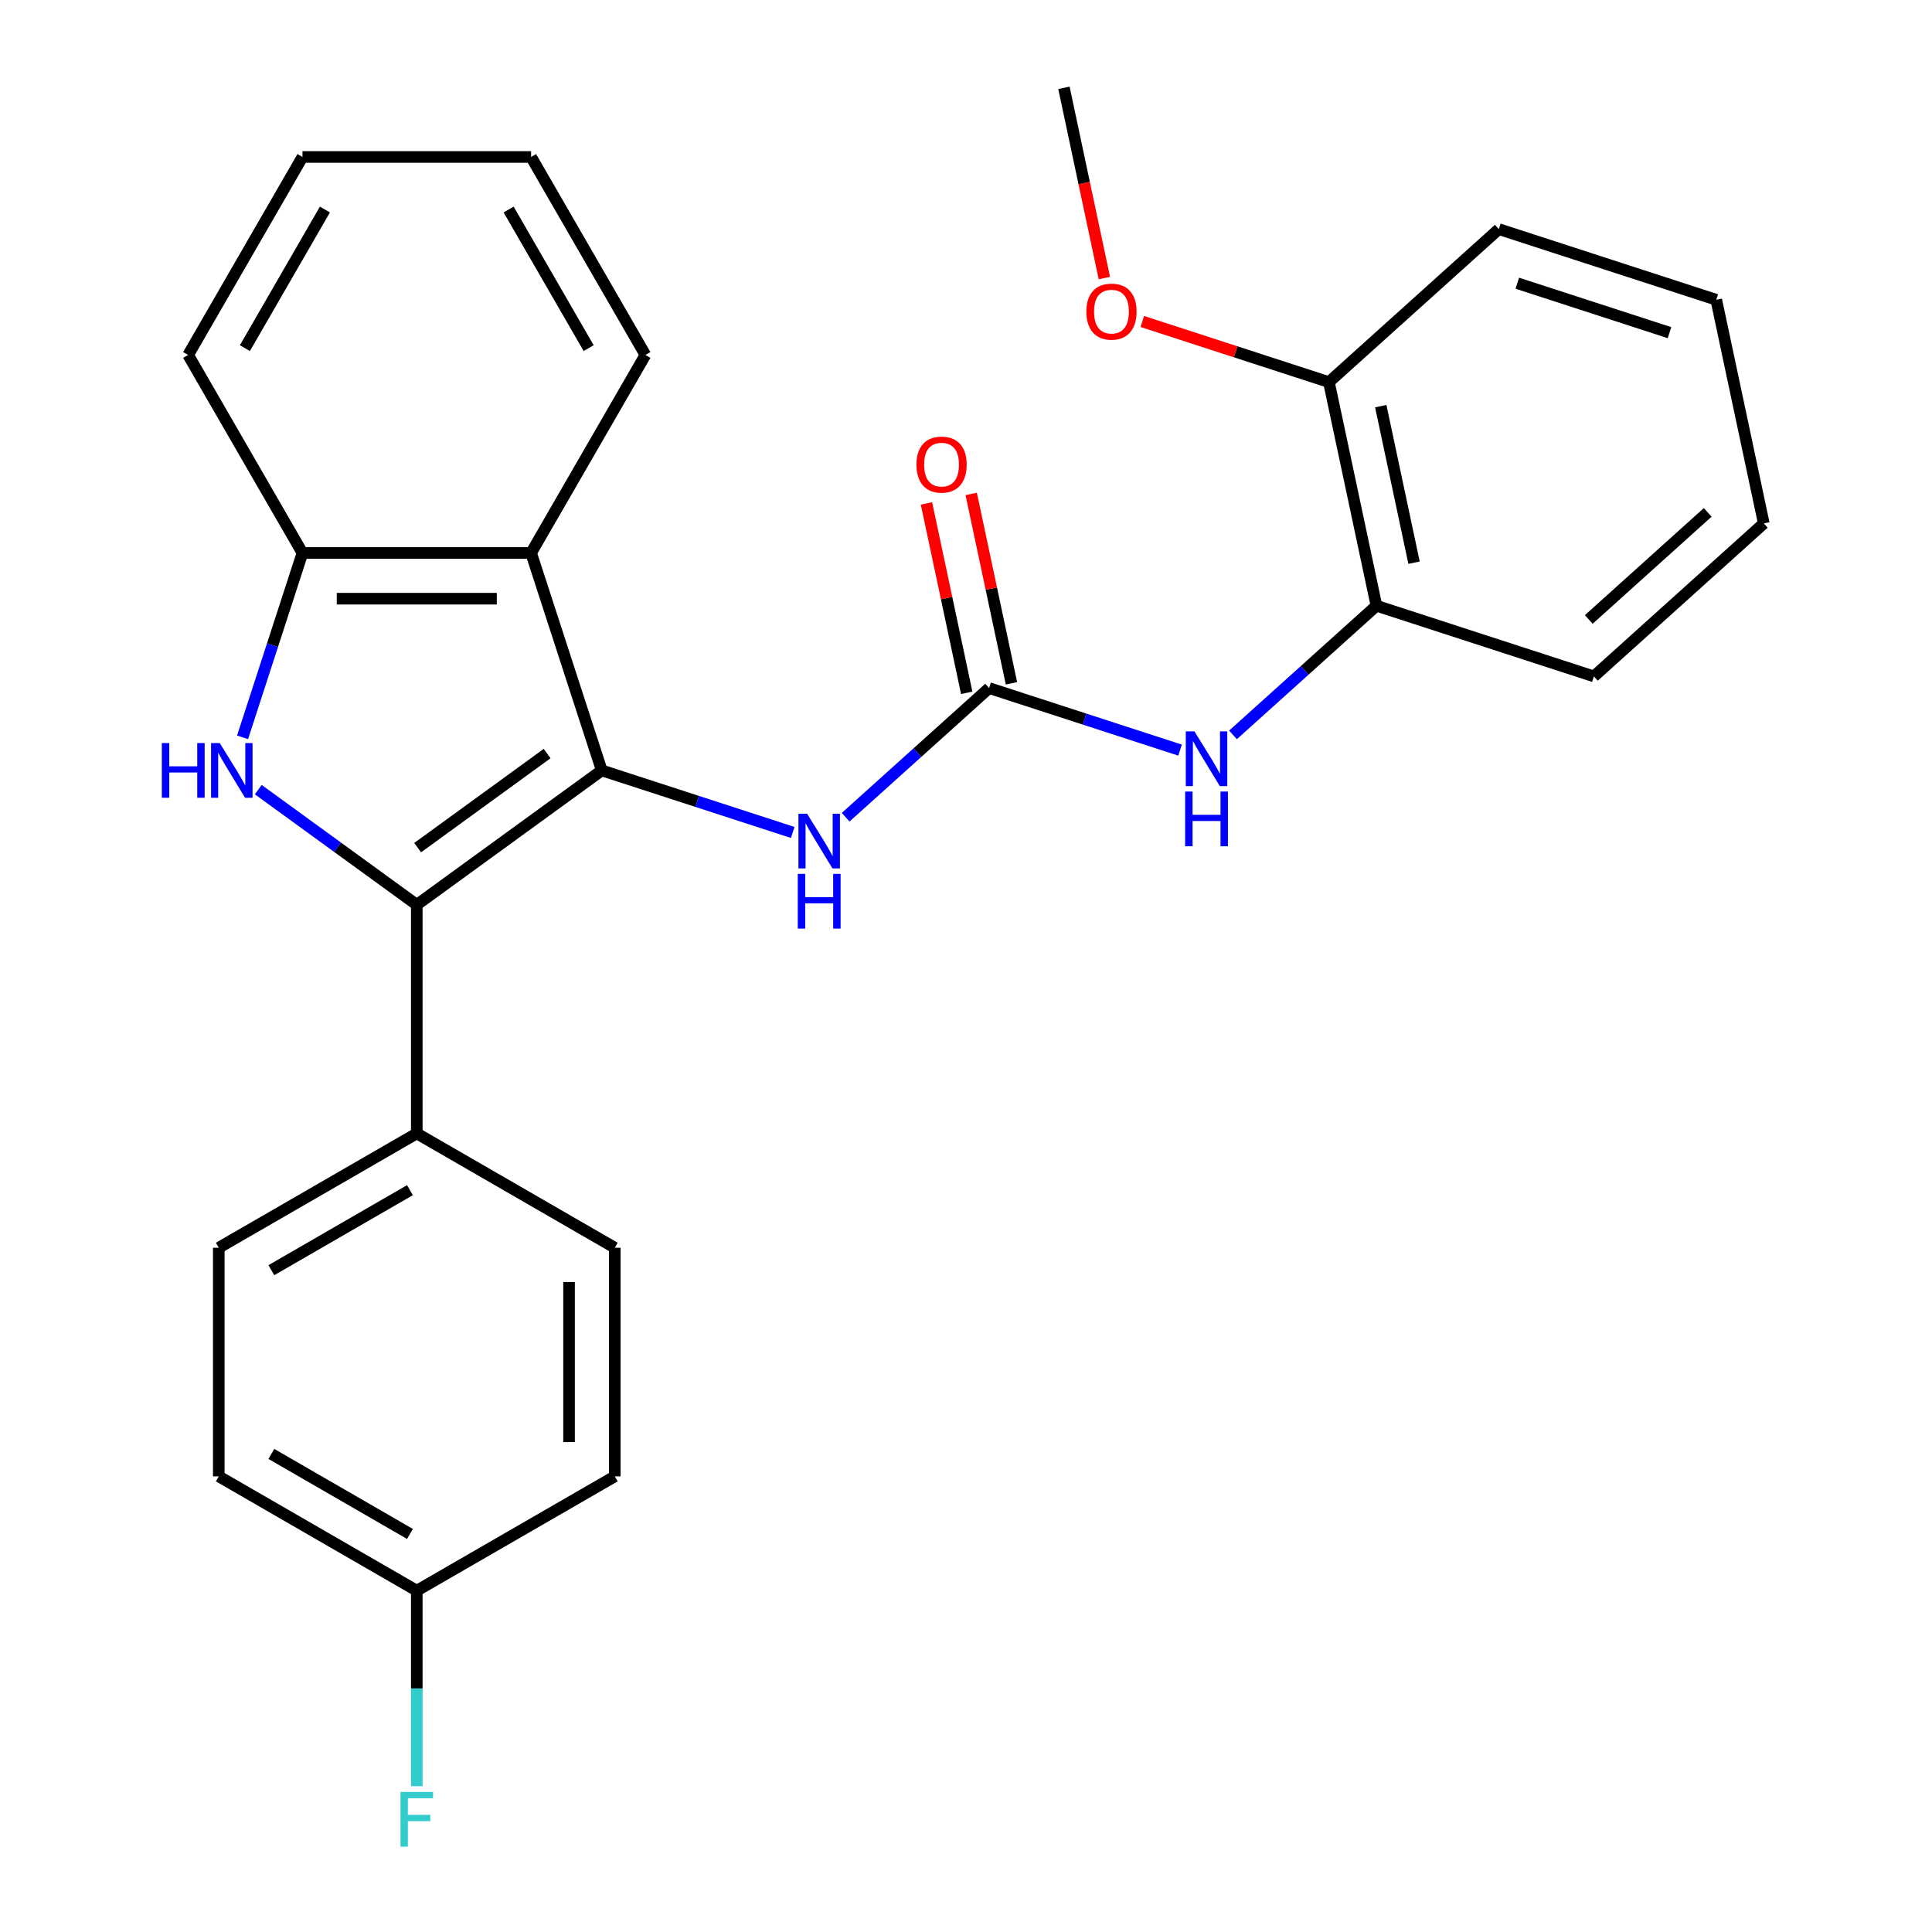 <?xml version='1.0' encoding='iso-8859-1'?>
<svg version='1.1' baseProfile='full'
              xmlns='http://www.w3.org/2000/svg'
                      xmlns:rdkit='http://www.rdkit.org/xml'
                      xmlns:xlink='http://www.w3.org/1999/xlink'
                  xml:space='preserve'
width='1000px' height='1000px' viewBox='0 0 1000 1000'>
<!-- END OF HEADER -->
<rect style='opacity:1.0;fill:#FFFFFF;stroke:none' width='1000' height='1000' x='0' y='0'> </rect>
<path class='bond-0' d='M 311.463,398.761 L 215.725,468.319' style='fill:none;fill-rule:evenodd;stroke:#000000;stroke-width:6px;stroke-linecap:butt;stroke-linejoin:miter;stroke-opacity:1' />
<path class='bond-0' d='M 283.191,390.047 L 216.174,438.737' style='fill:none;fill-rule:evenodd;stroke:#000000;stroke-width:6px;stroke-linecap:butt;stroke-linejoin:miter;stroke-opacity:1' />
<path class='bond-2' d='M 311.463,398.761 L 274.894,286.214' style='fill:none;fill-rule:evenodd;stroke:#000000;stroke-width:6px;stroke-linecap:butt;stroke-linejoin:miter;stroke-opacity:1' />
<path class='bond-5' d='M 311.463,398.761 L 360.888,414.82' style='fill:none;fill-rule:evenodd;stroke:#000000;stroke-width:6px;stroke-linecap:butt;stroke-linejoin:miter;stroke-opacity:1' />
<path class='bond-5' d='M 360.888,414.82 L 410.312,430.879' style='fill:none;fill-rule:evenodd;stroke:#0000FF;stroke-width:6px;stroke-linecap:butt;stroke-linejoin:miter;stroke-opacity:1' />
<path class='bond-1' d='M 215.725,468.319 L 174.705,438.516' style='fill:none;fill-rule:evenodd;stroke:#000000;stroke-width:6px;stroke-linecap:butt;stroke-linejoin:miter;stroke-opacity:1' />
<path class='bond-1' d='M 174.705,438.516 L 133.685,408.713' style='fill:none;fill-rule:evenodd;stroke:#0000FF;stroke-width:6px;stroke-linecap:butt;stroke-linejoin:miter;stroke-opacity:1' />
<path class='bond-7' d='M 215.725,468.319 L 215.725,586.658' style='fill:none;fill-rule:evenodd;stroke:#000000;stroke-width:6px;stroke-linecap:butt;stroke-linejoin:miter;stroke-opacity:1' />
<path class='bond-27' d='M 125.549,381.642 L 141.052,333.928' style='fill:none;fill-rule:evenodd;stroke:#0000FF;stroke-width:6px;stroke-linecap:butt;stroke-linejoin:miter;stroke-opacity:1' />
<path class='bond-27' d='M 141.052,333.928 L 156.555,286.214' style='fill:none;fill-rule:evenodd;stroke:#000000;stroke-width:6px;stroke-linecap:butt;stroke-linejoin:miter;stroke-opacity:1' />
<path class='bond-4' d='M 274.894,286.214 L 156.555,286.214' style='fill:none;fill-rule:evenodd;stroke:#000000;stroke-width:6px;stroke-linecap:butt;stroke-linejoin:miter;stroke-opacity:1' />
<path class='bond-4' d='M 257.144,309.881 L 174.306,309.881' style='fill:none;fill-rule:evenodd;stroke:#000000;stroke-width:6px;stroke-linecap:butt;stroke-linejoin:miter;stroke-opacity:1' />
<path class='bond-17' d='M 274.894,286.214 L 334.064,183.729' style='fill:none;fill-rule:evenodd;stroke:#000000;stroke-width:6px;stroke-linecap:butt;stroke-linejoin:miter;stroke-opacity:1' />
<path class='bond-3' d='M 511.954,356.145 L 474.831,389.57' style='fill:none;fill-rule:evenodd;stroke:#000000;stroke-width:6px;stroke-linecap:butt;stroke-linejoin:miter;stroke-opacity:1' />
<path class='bond-3' d='M 474.831,389.57 L 437.709,422.995' style='fill:none;fill-rule:evenodd;stroke:#0000FF;stroke-width:6px;stroke-linecap:butt;stroke-linejoin:miter;stroke-opacity:1' />
<path class='bond-6' d='M 511.954,356.145 L 561.378,372.204' style='fill:none;fill-rule:evenodd;stroke:#000000;stroke-width:6px;stroke-linecap:butt;stroke-linejoin:miter;stroke-opacity:1' />
<path class='bond-6' d='M 561.378,372.204 L 610.802,388.263' style='fill:none;fill-rule:evenodd;stroke:#0000FF;stroke-width:6px;stroke-linecap:butt;stroke-linejoin:miter;stroke-opacity:1' />
<path class='bond-9' d='M 523.529,353.685 L 513.11,304.667' style='fill:none;fill-rule:evenodd;stroke:#000000;stroke-width:6px;stroke-linecap:butt;stroke-linejoin:miter;stroke-opacity:1' />
<path class='bond-9' d='M 513.11,304.667 L 502.691,255.65' style='fill:none;fill-rule:evenodd;stroke:#FF0000;stroke-width:6px;stroke-linecap:butt;stroke-linejoin:miter;stroke-opacity:1' />
<path class='bond-9' d='M 500.378,358.606 L 489.959,309.588' style='fill:none;fill-rule:evenodd;stroke:#000000;stroke-width:6px;stroke-linecap:butt;stroke-linejoin:miter;stroke-opacity:1' />
<path class='bond-9' d='M 489.959,309.588 L 479.54,260.571' style='fill:none;fill-rule:evenodd;stroke:#FF0000;stroke-width:6px;stroke-linecap:butt;stroke-linejoin:miter;stroke-opacity:1' />
<path class='bond-19' d='M 156.555,286.214 L 97.386,183.729' style='fill:none;fill-rule:evenodd;stroke:#000000;stroke-width:6px;stroke-linecap:butt;stroke-linejoin:miter;stroke-opacity:1' />
<path class='bond-8' d='M 638.199,380.38 L 675.322,346.955' style='fill:none;fill-rule:evenodd;stroke:#0000FF;stroke-width:6px;stroke-linecap:butt;stroke-linejoin:miter;stroke-opacity:1' />
<path class='bond-8' d='M 675.322,346.955 L 712.444,313.53' style='fill:none;fill-rule:evenodd;stroke:#000000;stroke-width:6px;stroke-linecap:butt;stroke-linejoin:miter;stroke-opacity:1' />
<path class='bond-11' d='M 215.725,586.658 L 113.24,645.827' style='fill:none;fill-rule:evenodd;stroke:#000000;stroke-width:6px;stroke-linecap:butt;stroke-linejoin:miter;stroke-opacity:1' />
<path class='bond-11' d='M 212.186,616.03 L 140.447,657.449' style='fill:none;fill-rule:evenodd;stroke:#000000;stroke-width:6px;stroke-linecap:butt;stroke-linejoin:miter;stroke-opacity:1' />
<path class='bond-12' d='M 215.725,586.658 L 318.21,645.827' style='fill:none;fill-rule:evenodd;stroke:#000000;stroke-width:6px;stroke-linecap:butt;stroke-linejoin:miter;stroke-opacity:1' />
<path class='bond-10' d='M 712.444,313.53 L 687.84,197.776' style='fill:none;fill-rule:evenodd;stroke:#000000;stroke-width:6px;stroke-linecap:butt;stroke-linejoin:miter;stroke-opacity:1' />
<path class='bond-10' d='M 731.904,291.246 L 714.681,210.219' style='fill:none;fill-rule:evenodd;stroke:#000000;stroke-width:6px;stroke-linecap:butt;stroke-linejoin:miter;stroke-opacity:1' />
<path class='bond-20' d='M 712.444,313.53 L 824.991,350.098' style='fill:none;fill-rule:evenodd;stroke:#000000;stroke-width:6px;stroke-linecap:butt;stroke-linejoin:miter;stroke-opacity:1' />
<path class='bond-18' d='M 687.84,197.776 L 639.545,182.085' style='fill:none;fill-rule:evenodd;stroke:#000000;stroke-width:6px;stroke-linecap:butt;stroke-linejoin:miter;stroke-opacity:1' />
<path class='bond-18' d='M 639.545,182.085 L 591.251,166.393' style='fill:none;fill-rule:evenodd;stroke:#FF0000;stroke-width:6px;stroke-linecap:butt;stroke-linejoin:miter;stroke-opacity:1' />
<path class='bond-21' d='M 687.84,197.776 L 775.783,118.592' style='fill:none;fill-rule:evenodd;stroke:#000000;stroke-width:6px;stroke-linecap:butt;stroke-linejoin:miter;stroke-opacity:1' />
<path class='bond-15' d='M 113.24,645.827 L 113.24,764.167' style='fill:none;fill-rule:evenodd;stroke:#000000;stroke-width:6px;stroke-linecap:butt;stroke-linejoin:miter;stroke-opacity:1' />
<path class='bond-14' d='M 318.21,645.827 L 318.21,764.167' style='fill:none;fill-rule:evenodd;stroke:#000000;stroke-width:6px;stroke-linecap:butt;stroke-linejoin:miter;stroke-opacity:1' />
<path class='bond-14' d='M 294.542,663.578 L 294.542,746.416' style='fill:none;fill-rule:evenodd;stroke:#000000;stroke-width:6px;stroke-linecap:butt;stroke-linejoin:miter;stroke-opacity:1' />
<path class='bond-13' d='M 215.725,823.336 L 318.21,764.167' style='fill:none;fill-rule:evenodd;stroke:#000000;stroke-width:6px;stroke-linecap:butt;stroke-linejoin:miter;stroke-opacity:1' />
<path class='bond-16' d='M 215.725,823.336 L 215.725,873.946' style='fill:none;fill-rule:evenodd;stroke:#000000;stroke-width:6px;stroke-linecap:butt;stroke-linejoin:miter;stroke-opacity:1' />
<path class='bond-16' d='M 215.725,873.946 L 215.725,924.557' style='fill:none;fill-rule:evenodd;stroke:#33CCCC;stroke-width:6px;stroke-linecap:butt;stroke-linejoin:miter;stroke-opacity:1' />
<path class='bond-29' d='M 215.725,823.336 L 113.24,764.167' style='fill:none;fill-rule:evenodd;stroke:#000000;stroke-width:6px;stroke-linecap:butt;stroke-linejoin:miter;stroke-opacity:1' />
<path class='bond-29' d='M 212.186,793.964 L 140.447,752.545' style='fill:none;fill-rule:evenodd;stroke:#000000;stroke-width:6px;stroke-linecap:butt;stroke-linejoin:miter;stroke-opacity:1' />
<path class='bond-23' d='M 334.064,183.729 L 274.894,81.244' style='fill:none;fill-rule:evenodd;stroke:#000000;stroke-width:6px;stroke-linecap:butt;stroke-linejoin:miter;stroke-opacity:1' />
<path class='bond-23' d='M 304.692,180.19 L 263.273,108.451' style='fill:none;fill-rule:evenodd;stroke:#000000;stroke-width:6px;stroke-linecap:butt;stroke-linejoin:miter;stroke-opacity:1' />
<path class='bond-22' d='M 571.62,143.929 L 561.154,94.692' style='fill:none;fill-rule:evenodd;stroke:#FF0000;stroke-width:6px;stroke-linecap:butt;stroke-linejoin:miter;stroke-opacity:1' />
<path class='bond-22' d='M 561.154,94.692 L 550.689,45.455' style='fill:none;fill-rule:evenodd;stroke:#000000;stroke-width:6px;stroke-linecap:butt;stroke-linejoin:miter;stroke-opacity:1' />
<path class='bond-28' d='M 97.386,183.729 L 156.555,81.244' style='fill:none;fill-rule:evenodd;stroke:#000000;stroke-width:6px;stroke-linecap:butt;stroke-linejoin:miter;stroke-opacity:1' />
<path class='bond-28' d='M 126.758,180.19 L 168.177,108.451' style='fill:none;fill-rule:evenodd;stroke:#000000;stroke-width:6px;stroke-linecap:butt;stroke-linejoin:miter;stroke-opacity:1' />
<path class='bond-25' d='M 824.991,350.098 L 912.934,270.914' style='fill:none;fill-rule:evenodd;stroke:#000000;stroke-width:6px;stroke-linecap:butt;stroke-linejoin:miter;stroke-opacity:1' />
<path class='bond-25' d='M 822.346,320.632 L 883.906,265.203' style='fill:none;fill-rule:evenodd;stroke:#000000;stroke-width:6px;stroke-linecap:butt;stroke-linejoin:miter;stroke-opacity:1' />
<path class='bond-30' d='M 775.783,118.592 L 888.33,155.161' style='fill:none;fill-rule:evenodd;stroke:#000000;stroke-width:6px;stroke-linecap:butt;stroke-linejoin:miter;stroke-opacity:1' />
<path class='bond-30' d='M 785.351,146.587 L 864.134,172.185' style='fill:none;fill-rule:evenodd;stroke:#000000;stroke-width:6px;stroke-linecap:butt;stroke-linejoin:miter;stroke-opacity:1' />
<path class='bond-24' d='M 274.894,81.244 L 156.555,81.244' style='fill:none;fill-rule:evenodd;stroke:#000000;stroke-width:6px;stroke-linecap:butt;stroke-linejoin:miter;stroke-opacity:1' />
<path class='bond-26' d='M 912.934,270.914 L 888.33,155.161' style='fill:none;fill-rule:evenodd;stroke:#000000;stroke-width:6px;stroke-linecap:butt;stroke-linejoin:miter;stroke-opacity:1' />
<path  class='atom-2' d='M 83.766 384.601
L 87.606 384.601
L 87.606 396.641
L 102.087 396.641
L 102.087 384.601
L 105.927 384.601
L 105.927 412.921
L 102.087 412.921
L 102.087 399.841
L 87.606 399.841
L 87.606 412.921
L 83.766 412.921
L 83.766 384.601
' fill='#0000FF'/>
<path  class='atom-2' d='M 113.727 384.601
L 123.007 399.601
Q 123.927 401.081, 125.407 403.761
Q 126.887 406.441, 126.967 406.601
L 126.967 384.601
L 130.727 384.601
L 130.727 412.921
L 126.847 412.921
L 116.887 396.521
Q 115.727 394.601, 114.487 392.401
Q 113.287 390.201, 112.927 389.521
L 112.927 412.921
L 109.247 412.921
L 109.247 384.601
L 113.727 384.601
' fill='#0000FF'/>
<path  class='atom-6' d='M 417.75 421.17
L 427.03 436.17
Q 427.95 437.65, 429.43 440.33
Q 430.91 443.01, 430.99 443.17
L 430.99 421.17
L 434.75 421.17
L 434.75 449.49
L 430.87 449.49
L 420.91 433.09
Q 419.75 431.17, 418.51 428.97
Q 417.31 426.77, 416.95 426.09
L 416.95 449.49
L 413.27 449.49
L 413.27 421.17
L 417.75 421.17
' fill='#0000FF'/>
<path  class='atom-6' d='M 412.93 452.322
L 416.77 452.322
L 416.77 464.362
L 431.25 464.362
L 431.25 452.322
L 435.09 452.322
L 435.09 480.642
L 431.25 480.642
L 431.25 467.562
L 416.77 467.562
L 416.77 480.642
L 412.93 480.642
L 412.93 452.322
' fill='#0000FF'/>
<path  class='atom-7' d='M 618.241 378.554
L 627.521 393.554
Q 628.441 395.034, 629.921 397.714
Q 631.401 400.394, 631.481 400.554
L 631.481 378.554
L 635.241 378.554
L 635.241 406.874
L 631.361 406.874
L 621.401 390.474
Q 620.241 388.554, 619.001 386.354
Q 617.801 384.154, 617.441 383.474
L 617.441 406.874
L 613.761 406.874
L 613.761 378.554
L 618.241 378.554
' fill='#0000FF'/>
<path  class='atom-7' d='M 613.421 409.706
L 617.261 409.706
L 617.261 421.746
L 631.741 421.746
L 631.741 409.706
L 635.581 409.706
L 635.581 438.026
L 631.741 438.026
L 631.741 424.946
L 617.261 424.946
L 617.261 438.026
L 613.421 438.026
L 613.421 409.706
' fill='#0000FF'/>
<path  class='atom-10' d='M 474.35 240.472
Q 474.35 233.672, 477.71 229.872
Q 481.07 226.072, 487.35 226.072
Q 493.63 226.072, 496.99 229.872
Q 500.35 233.672, 500.35 240.472
Q 500.35 247.352, 496.95 251.272
Q 493.55 255.152, 487.35 255.152
Q 481.11 255.152, 477.71 251.272
Q 474.35 247.392, 474.35 240.472
M 487.35 251.952
Q 491.67 251.952, 493.99 249.072
Q 496.35 246.152, 496.35 240.472
Q 496.35 234.912, 493.99 232.112
Q 491.67 229.272, 487.35 229.272
Q 483.03 229.272, 480.67 232.072
Q 478.35 234.872, 478.35 240.472
Q 478.35 246.192, 480.67 249.072
Q 483.03 251.952, 487.35 251.952
' fill='#FF0000'/>
<path  class='atom-17' d='M 207.305 927.515
L 224.145 927.515
L 224.145 930.755
L 211.105 930.755
L 211.105 939.355
L 222.705 939.355
L 222.705 942.635
L 211.105 942.635
L 211.105 955.835
L 207.305 955.835
L 207.305 927.515
' fill='#33CCCC'/>
<path  class='atom-19' d='M 562.293 161.288
Q 562.293 154.488, 565.653 150.688
Q 569.013 146.888, 575.293 146.888
Q 581.573 146.888, 584.933 150.688
Q 588.293 154.488, 588.293 161.288
Q 588.293 168.168, 584.893 172.088
Q 581.493 175.968, 575.293 175.968
Q 569.053 175.968, 565.653 172.088
Q 562.293 168.208, 562.293 161.288
M 575.293 172.768
Q 579.613 172.768, 581.933 169.888
Q 584.293 166.968, 584.293 161.288
Q 584.293 155.728, 581.933 152.928
Q 579.613 150.088, 575.293 150.088
Q 570.973 150.088, 568.613 152.888
Q 566.293 155.688, 566.293 161.288
Q 566.293 167.008, 568.613 169.888
Q 570.973 172.768, 575.293 172.768
' fill='#FF0000'/>
</svg>
